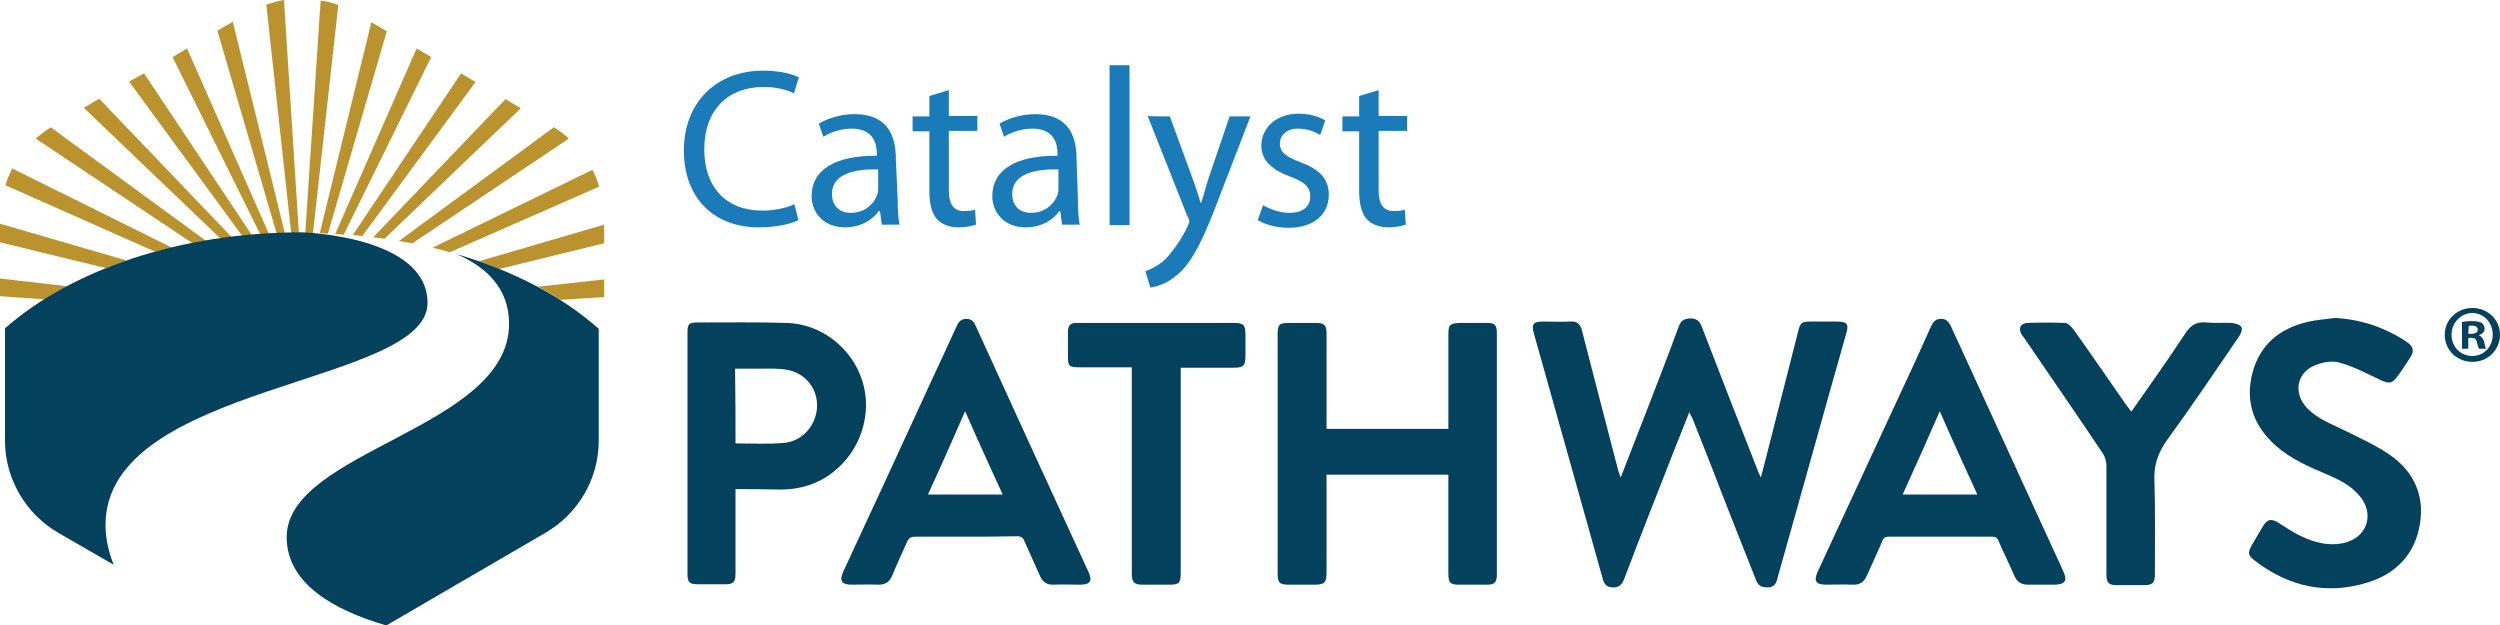 <svg xmlns="http://www.w3.org/2000/svg" enable-background="new 0 0 552 138" viewBox="0 0 552 138"><path d="m176.3 48.6c-1.5.8-4.8 1.6-8.8 1.6-9.4 0-16.5-6-16.5-17 0-10.5 7.1-17.6 17.5-17.6 4.1 0 6.8.9 7.9 1.5l-1.1 3.5c-1.6-.8-3.9-1.4-6.7-1.4-7.8 0-13.1 5-13.1 13.8 0 8.2 4.7 13.5 12.8 13.5 2.7 0 5.4-.6 7.1-1.4z" fill="#1b7bb9"/><path d="m198.2 43.9c0 2.1.1 4.1.4 5.7h-3.9l-.4-3h-.3c-1.3 1.9-3.9 3.6-7.4 3.6-4.9 0-7.4-3.4-7.4-6.9 0-5.8 5.2-9 14.4-8.9v-.5c0-1.9-.6-5.5-5.5-5.5-2.3 0-4.6.7-6.3 1.8l-1-2.9c2-1.2 4.9-2.1 7.9-2.1 7.4 0 9.1 5 9.1 9.8zm-4.3-6.5c-4.8-.1-10.2.8-10.2 5.4 0 2.9 1.9 4.2 4.1 4.2 3.2 0 5.2-2 5.9-4 .2-.5.2-1 .2-1.4z" fill="#1b7bb9"/><path d="m209.5 19.9v5.7h6.3v3.3h-6.3v13c0 3 .9 4.7 3.3 4.7 1.2 0 1.9-.1 2.5-.3l.2 3.3c-.9.3-2.2.6-3.9.6-2 0-3.7-.7-4.7-1.8-1.2-1.3-1.7-3.5-1.7-6.3v-13.1h-3.7v-3.3h3.7v-4.5z" fill="#1b7bb9"/><path d="m238 43.9c0 2.1.1 4.1.4 5.7h-3.9l-.4-3h-.2c-1.3 1.9-3.9 3.6-7.4 3.6-4.9 0-7.4-3.4-7.4-6.9 0-5.8 5.2-9 14.4-8.9v-.5c0-1.9-.6-5.5-5.5-5.5-2.3 0-4.6.7-6.3 1.8l-1-2.9c2-1.2 4.9-2.1 7.9-2.1 7.4 0 9.1 5 9.1 9.8zm-4.3-6.5c-4.8-.1-10.2.8-10.2 5.4 0 2.9 1.9 4.2 4.1 4.2 3.2 0 5.2-2 5.9-4 .2-.5.2-1 .2-1.4z" fill="#1b7bb9"/><path d="m245 14.4h4.4v35.3h-4.4z" fill="#1b7bb9"/><path d="m258.3 25.7 5.2 14.2c.6 1.6 1.2 3.5 1.6 4.9h.1c.5-1.4 1-3.3 1.5-5l4.8-14.1h4.6l-6.6 17.1c-3.1 8.2-6 15.4-10.1 18.3-2.2 1.8-4.3 2.2-5.4 2.4l-1.1-3.6c1.1-.4 2.5-1.1 3.8-2.1 1.9-1.6 4.5-5.5 5.5-7.8.2-.5.4-.8.4-1.1s-.1-.6-.4-1.1l-8.8-22.2c.1.1 4.9.1 4.9.1z" fill="#1b7bb9"/><path d="m278.9 45.3c1.3.8 3.6 1.7 5.8 1.7 3.1 0 4.6-1.5 4.6-3.6s-1.2-3.2-4.4-4.4c-4.4-1.6-6.4-3.9-6.4-6.8 0-3.9 3.2-7.1 8.3-7.1 2.4 0 4.6.7 5.8 1.5l-1.1 3.2c-1-.6-2.7-1.4-4.9-1.4-2.6 0-4 1.5-4 3.3 0 2 1.4 2.9 4.5 4.1 4.1 1.5 6.3 3.6 6.3 7.2 0 4.3-3.3 7.3-8.9 7.3-2.6 0-5.1-.7-6.8-1.7z" fill="#1b7bb9"/><path d="m304.4 19.9v5.7h6.3v3.3h-6.3v13c0 3 .9 4.7 3.3 4.7 1.2 0 1.9-.1 2.5-.3l.2 3.3c-.9.3-2.2.6-3.9.6-2 0-3.7-.7-4.7-1.8-1.2-1.3-1.7-3.5-1.7-6.3v-13.1h-3.7v-3.3h3.7v-4.5z" fill="#1b7bb9"/><g fill="#ba932e"><path d="m62.9 51.5-11.5-46.7-3.4 2 13.1 44.8c.6-.1 1.2-.1 1.8-.1z"/><path d="m105 18.1-3.2-1.9-23.9 35.7c.7.1 1.4.1 2.1.2z"/><path d="m111.6 21.9-29.2 30.5c.8.1 1.7.2 2.5.3l30.1-28.8z"/><path d="m64.3 51.5h1.7l-3.3-51.5c-1.3.2-2.6.6-3.9 1z"/><path d="m70.6 51.5c.6 0 1.2 0 1.8.1l13-44.7-3.4-2z"/><path d="m74.7 1.1c-1.3-.5-2.6-.8-3.9-1l-3.4 51.4h1.7z"/><path d="m74 51.7c.7 0 1.3.1 1.9.1l19.3-39.2-3.2-1.9z"/><path d="m88.1 53.2c1 .2 2 .4 3 .5l34.5-23.1c-1-.9-2.1-1.8-3.3-2.5z"/><path d="m133.4 65.6v-3.9l-14.6 1.6c1.7.9 3.3 1.9 4.9 2.9z"/><path d="m99.3 55.7 33-14.5c-.4-1.3-.9-2.6-1.5-3.7l-35.3 17.2c1.3.3 2.5.6 3.8 1z"/><path d="m133.4 49.6-27.7 8.1c1.5.5 3.1 1.1 4.5 1.7l23.2-5.7z"/><path d="m9.9 66.1c1.6-1 3.2-2 4.9-2.9l-14.8-1.7v3.9z"/><path d="m34.3 55.6c1.2-.3 2.5-.7 3.7-.9l-35.3-17.5c-.6 1.2-1.1 2.4-1.5 3.7z"/><path d="m0 49.4v4.1l23.4 5.7c1.5-.6 3-1.1 4.5-1.7z"/><path d="m53.5 52.1c.7-.1 1.4-.1 2.1-.2l-23.8-35.7-3.3 1.8z"/><path d="m48.7 52.7c.8-.1 1.6-.2 2.5-.3l-29.3-30.6-3.4 2z"/><path d="m57.5 51.8c.7 0 1.3-.1 1.9-.1l-18.1-41-3.2 1.9z"/><path d="m45.5 53.2-34.3-25.1c-1.2.8-2.3 1.6-3.3 2.5l34.6 23.1c1-.2 2-.4 3-.5z"/></g><path d="m94.4 66.9c0-14.9-27.8-15.6-27.8-15.6-27 0-51 8.4-65.5 21.2v24.8c0 8.3 4.5 16.1 11.7 20.3l12.3 7.1c-1.1-2.8-1.8-5.7-1.8-8.8 0-31.3 71.1-30.8 71.1-49z" fill="#03415c"/><path d="m100.8 56.1c6.9 3 11.6 7.8 11.6 15.4 0 23.2-49.1 27.9-49.1 47.1 0 10.2 10.3 16.1 22 19.5l35.2-20.5c7.2-4.2 11.7-11.9 11.7-20.3v-24.7c-8-7.1-18.8-12.8-31.4-16.5z" fill="#03415c"/><path d="m357.9 105.3c1.7-4.4 3.4-8.7 5.1-13.1 2.6-6.7 5.2-13.4 7.7-20.2.5-1.3 1.2-1.6 2.5-1.7 1.3 0 2 .5 2.5 1.7 4.1 10.7 8.3 21.4 12.5 32.1.1.4.3.7.6 1.3.4-1.6.8-2.9 1.1-4.2 2.4-9.3 4.7-18.6 7.1-27.9.5-2.1.8-2.3 2.9-2.3h5.7c2.3 0 2.7.6 2 2.8-1.3 4.6-2.6 9.2-3.9 13.8-3.7 13.1-7.3 26.2-11 39.2-.4 1.3-.4 2.9-2.5 2.9-1.3 0-2-.4-2.5-1.7-3.2-8.1-6.4-16.1-9.5-24.2-1.5-3.8-3-7.6-4.5-11.4-.2-.4-.4-.7-.7-1.4-1.2 3-2.2 5.6-3.3 8.3-3.7 9.5-7.5 19-11.1 28.6-.5 1.3-1.3 1.9-2.7 1.8s-1.8-1-2.1-2.2c-5-18-10.1-35.9-15.1-53.8-.6-2.1-.2-2.7 2-2.7 2 0 4 .1 6 0 1.5-.1 2.2.5 2.6 2 2.6 10.2 5.3 20.4 7.9 30.5.1.5.3 1 .5 1.5-.1.2.1.3.2.3z" fill="#03415c"/><path d="m319.8 104.8c-9.1 0-17.9 0-26.9 0v1.7 19.8c0 2.4-.4 2.8-2.8 2.8-1.8 0-3.6 0-5.4 0-2.2 0-2.6-.4-2.6-2.5 0-5.1 0-10.2 0-15.4 0-12.4 0-24.8 0-37.2 0-2.4.3-2.7 2.7-2.7h5.8c1.8 0 2.3.5 2.3 2.3v19.3 1.8h26.9c0-.8 0-1.4 0-2.1 0-6.2 0-12.5 0-18.7 0-2.2.3-2.5 2.6-2.6h6.1c1.5 0 2 .5 2 2.1v53.6c0 1.6-.6 2.1-2.1 2.1-2.1 0-4.2 0-6.3 0-1.9 0-2.3-.5-2.3-2.4 0-6.7 0-13.5 0-20.2 0-.6 0-1.1 0-1.7z" fill="#03415c"/><path d="m213.2 118.5c-3.7 0-7.3 0-11 0-1 0-1.5.2-1.9 1.1-1.1 2.5-2.3 5-3.3 7.5-.6 1.4-1.5 2-3.1 2-1.9-.1-3.9 0-5.8 0-2.3 0-2.8-.9-1.9-2.9 6.5-14 13-28 19.4-42 1.9-4 3.7-8 5.6-12.1.4-1 .9-1.6 2.1-1.7 1.3 0 1.8.7 2.2 1.7 8.2 18 16.5 36.1 24.8 54.1 1 2.1.4 2.9-1.8 2.9-1.9 0-3.9-.1-5.8 0-1.5.1-2.5-.6-3.1-2-1.1-2.5-2.3-5.1-3.4-7.6-.3-.8-.8-1.1-1.6-1.1-3.9.1-7.7.1-11.4.1zm-8.3-9.3h16.5c-2.8-6.1-5.5-12-8.3-18.4-2.8 6.4-5.4 12.3-8.2 18.4z" fill="#03415c"/><path d="m428.4 118.5c-3.8 0-7.5 0-11.3 0-.8 0-1.2.2-1.5 1-1.1 2.6-2.3 5.1-3.4 7.6-.6 1.4-1.6 2.1-3.2 2-1.9-.1-3.8 0-5.7 0-2.4 0-2.9-.8-1.9-3 6-12.9 12-25.9 18-38.8 2.4-5.1 4.7-10.1 7-15.3.5-1 1-1.6 2.2-1.6 1.1 0 1.6.6 2.1 1.5 8.3 18.1 16.6 36.2 24.9 54.3.9 2 .4 2.8-1.8 2.9-2 0-4 0-6 0-1.5 0-2.4-.6-3-1.9-1.1-2.6-2.4-5.1-3.5-7.7-.3-.8-.7-1-1.5-1-3.9 0-7.6 0-11.4 0zm-8.3-9.3h16.5c-2.8-6.1-5.5-12-8.3-18.4-2.8 6.4-5.4 12.3-8.2 18.4z" fill="#03415c"/><path d="m162.4 108v6 12.7c0 1.8-.5 2.3-2.2 2.3-2.1 0-4.2 0-6.3 0-1.6 0-2.1-.5-2.1-2.1 0-17.9 0-35.8 0-53.7 0-1.6.4-2 2-2 6.6 0 13.3-.1 19.9.1 7.6.2 14.4 5.5 16.7 12.8s-.4 15.4-6.4 20.1c-3.4 2.7-7.4 3.9-11.7 3.9-3.2-.1-6.5-.1-9.9-.1zm0-10.1c3.6 0 7.2.2 10.6-.1 4.1-.3 7.2-3.8 7.4-7.9.2-3.9-2.4-7.4-6.4-8.2-1.9-.4-4-.3-6-.3-1.9 0-3.7 0-5.7 0 .1 5.6.1 11 .1 16.5z" fill="#03415c"/><path d="m515.5 70.2c5.8.3 11.1 2.1 15.9 5.3 1.5 1 1.7 2 .8 3.4-1 1.5-1.9 3-3 4.4-1 1.4-1.8 1.4-3.4.7-3-1.4-5.9-3-9.1-3.9-1.6-.5-3.7-.2-5.4.5-4.2 1.6-5 6.1-2 9.4 2.3 2.5 5.5 3.6 8.5 5.1 3.4 1.7 7 3.3 10.1 5.5 5.1 3.6 7.5 8.9 6.4 15.2-1.1 6.6-5.3 10.9-11.5 12.8-9 2.8-17.3 1-24.8-4.7-1.7-1.3-1.8-1.8-.7-3.7.8-1.3 1.5-2.6 2.3-3.9 1-1.7 1.9-1.9 3.6-.8 3 2 6.1 3.9 9.8 4.5 1.8.3 3.9.2 5.5-.4 4.5-1.6 5.6-6.5 2.5-10.1-1.9-2.3-4.5-3.6-7.1-4.7-4-1.7-8-3.4-11.3-6.3-4.9-4.3-6.9-9.6-5.3-16 1.6-6.3 5.9-9.9 12.1-11.4 2.1-.5 4.1-.6 6.1-.9z" fill="#03415c"/><path d="m470.6 90.9c4.1-5.9 8.2-11.6 12-17.4 1.2-1.8 2.5-2.5 4.6-2.3 1.8.2 3.7 0 5.5.1.8.1 1.8.3 2.2.9.3.4-.1 1.6-.6 2.2-5.2 7.6-10.3 15.2-15.7 22.6-2.1 2.9-3.1 5.7-2.9 9.3.2 6.8.1 13.7.1 20.5 0 1.9-.5 2.4-2.4 2.4-2 0-4 0-6 0-1.8 0-2.3-.5-2.3-2.4 0-8 0-16 0-24 0-.9-.3-1.9-.8-2.7-5.7-8.5-11.5-16.9-17.3-25.4-.2-.3-.5-.6-.7-1-.7-1.3-.1-2.3 1.3-2.4 2.8-.1 5.6-.1 8.3 0 .7 0 1.4.8 1.9 1.4 4 5.6 7.9 11.3 11.8 16.9.3.4.6.7 1 1.3z" fill="#03415c"/><path d="m249.9 81.1c-3.9 0-7.6 0-11.3 0-2.7 0-2.8-.2-2.8-2.8 0-1.7 0-3.4 0-5.1 0-1.3.6-1.9 1.8-1.9h.9 33.8c2.3 0 2.7.4 2.7 2.7v4.1c0 2.8-.3 3.1-3 3.1-3.2 0-6.4 0-9.7 0-.5 0-1 0-1.6 0v1.8 43.5c0 2.3-.4 2.6-2.6 2.6-1.9 0-3.8 0-5.7 0-2 0-2.5-.5-2.5-2.5 0-9.9 0-19.9 0-29.9 0-5.1 0-10.3 0-15.6z" fill="#03415c"/><path d="m552 73.9c0 3.3-2.6 6-6.1 6-3.4 0-6.1-2.6-6.1-6 0-3.3 2.7-5.9 6.1-5.9s6.1 2.6 6.1 5.9zm-10.7 0c0 2.6 1.9 4.7 4.6 4.7 2.6 0 4.5-2.1 4.5-4.7s-1.9-4.8-4.6-4.8c-2.5.1-4.5 2.2-4.5 4.8zm3.7 3.1h-1.4v-5.9c.5-.1 1.3-.2 2.3-.2 1.1 0 1.6.2 2.1.4.3.3.6.7.6 1.3 0 .7-.5 1.1-1.2 1.4v.1c.6.2.9.7 1.1 1.4.2.9.3 1.2.4 1.5h-1.5c-.2-.2-.3-.8-.5-1.4-.1-.7-.5-1-1.2-1h-.7zm0-3.3h.7c.8 0 1.4-.3 1.4-.9 0-.5-.4-.9-1.2-.9-.4 0-.6 0-.8.1z" fill="#03415c"/></svg>